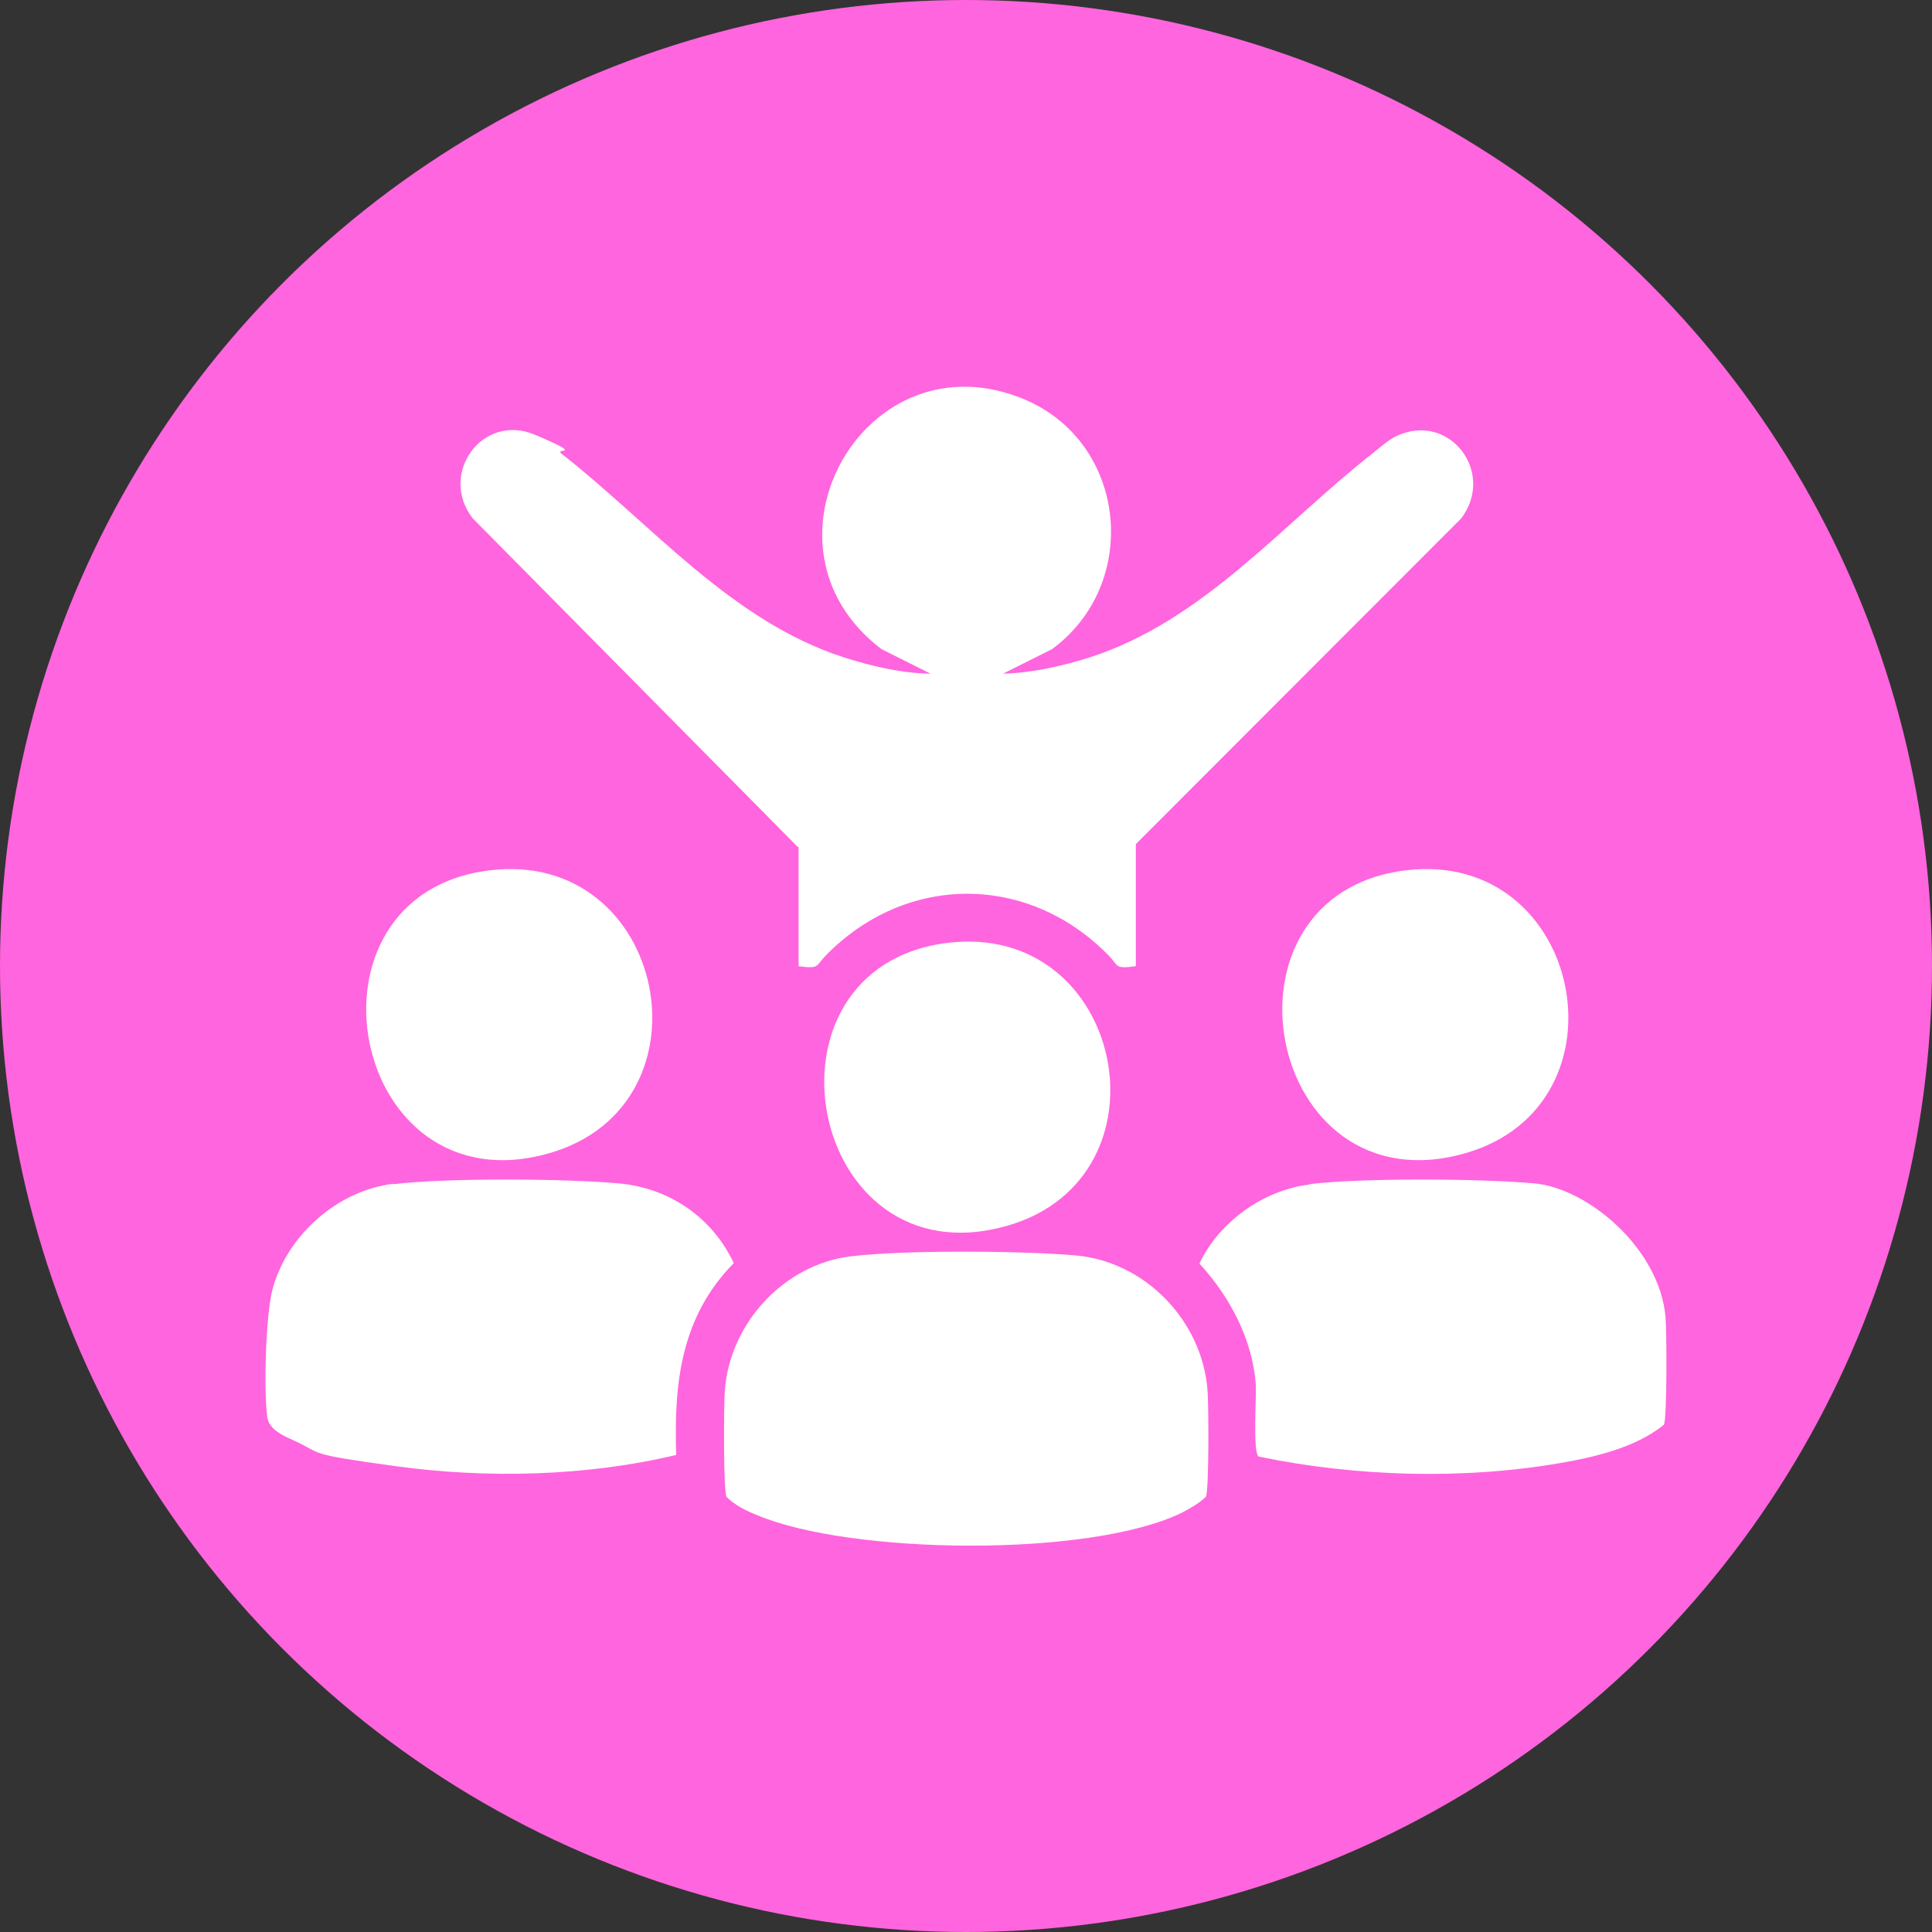 <svg width="80" height="80" viewBox="0 0 80 80" fill="none" xmlns="http://www.w3.org/2000/svg">
<rect x="0" y="0" width="80" height="80" fill="#333333" stroke="none"/>
<circle cx="40" cy="40" r="40" fill="#FF65DE"/>
<g clip-path="url(#clip0_20_18)">
<path d="M33.033 35.07L19.567 21.456C18.15 19.604 19.983 17.084 22.15 18.002C24.317 18.92 22.917 18.519 23.25 18.786C27 21.723 30.25 25.693 34.917 27.212C36.067 27.579 37.317 27.879 38.533 27.896L36.5 26.878C30.85 22.59 35.85 13.748 42.45 16.551C46.667 18.352 47.25 24.159 43.567 26.878L41.533 27.896C42.75 27.862 44 27.579 45.15 27.212C49.833 25.693 53.067 21.739 56.817 18.786C57.117 18.553 57.5 18.202 57.833 18.052C60.017 17.034 61.95 19.57 60.5 21.472L47.033 34.953V40.008C46.15 40.125 46.333 40.008 45.917 39.575C42.583 36.154 37.517 36.154 34.183 39.575C33.767 40.008 33.95 40.125 33.067 40.008V35.07H33.033Z" fill="white"/>
<path d="M35.25 52.021C37.433 51.754 42.35 51.787 44.567 51.987C47.433 52.254 49.767 54.69 50 57.543C50.05 58.094 50.067 61.714 49.933 61.981C49.65 62.248 49.3 62.448 48.95 62.632C45.15 64.501 35.233 64.384 31.333 62.732C30.883 62.548 30.433 62.332 30.083 61.981C29.95 61.714 29.967 58.094 30.017 57.543C30.233 54.79 32.467 52.355 35.233 52.021H35.25Z" fill="white"/>
<path d="M54.217 49.034C56.4 48.767 61.317 48.801 63.533 49.001C65.75 49.201 68.733 51.704 68.967 54.557C69.017 55.107 69.033 58.728 68.9 58.995C67.75 59.929 66.067 60.33 64.617 60.58C60.567 61.281 56.133 61.147 52.117 60.313C51.867 60.146 52.033 57.827 52 57.31C51.85 55.424 50.917 53.689 49.667 52.321C50.467 50.603 52.333 49.268 54.217 49.051V49.034Z" fill="white"/>
<path d="M16.3 49.034C18.483 48.767 23.4 48.801 25.617 49.001C27.833 49.201 29.55 50.519 30.383 52.304C28.2 54.523 27.9 57.26 28 60.246C24.3 61.13 20.183 61.23 16.4 60.713C12.617 60.196 13.4 60.213 12.2 59.662C11.75 59.462 11.133 59.195 11.067 58.678C10.917 57.56 11 54.473 11.283 53.389C11.883 51.153 13.967 49.301 16.283 49.018L16.3 49.034Z" fill="white"/>
<path d="M20.283 36.038C27.6 35.153 29.717 45.748 22.75 47.75C14.45 50.136 12 37.039 20.283 36.038Z" fill="white"/>
<path d="M58.217 36.038C65.533 35.153 67.65 45.748 60.683 47.75C52.383 50.136 49.933 37.039 58.217 36.038Z" fill="white"/>
<path d="M39.25 39.041C46.567 38.156 48.683 48.751 41.717 50.753C33.417 53.139 30.967 40.042 39.25 39.041Z" fill="white"/>
</g>
<defs>
<clipPath id="clip0_20_18">
<rect width="58" height="48" fill="white" transform="translate(11 16)"/>
</clipPath>
</defs>
</svg>

